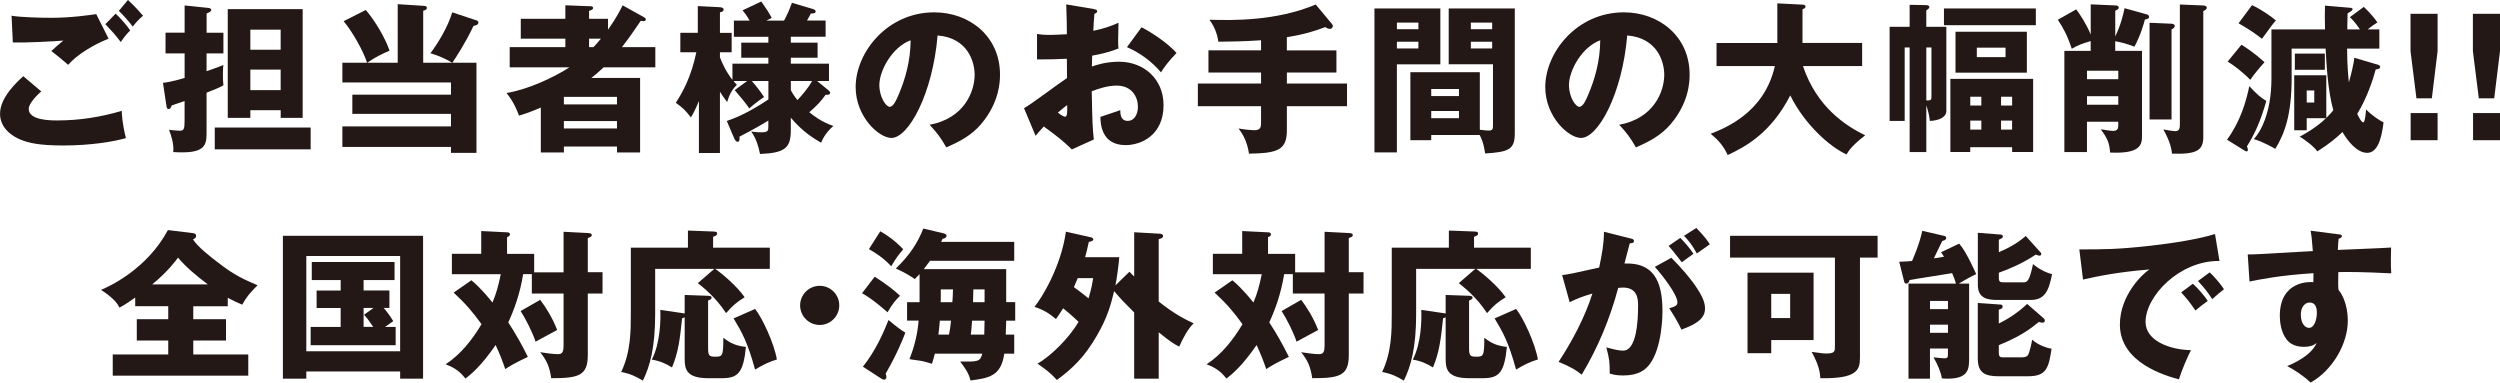 <?xml version="1.0" encoding="UTF-8"?><svg id="_レイヤー_2" xmlns="http://www.w3.org/2000/svg" viewBox="0 0 759.92 116.28"><defs><style>.cls-1{fill:#231815;stroke-width:0px;}</style></defs><g id="_レイヤー_1-2"><path class="cls-1" d="M12.53,27.79c-1.36,1.17-3.8,3.7-3.8,5.31,0,3.51,6.68,3.51,8.73,3.51,6.63,0,13.21-1.02,19.55-2.92.05,1.22.15,3.9,1.27,8.29-3.75,1.07-10.63,2.24-19.06,2.24-7.6,0-10.63-.83-13.02-1.8-1.56-.63-6.19-2.92-6.19-7.85s5.07-9.6,7.07-11.41l5.46,4.63ZM33.01,11.75c-4.53,1.8-9.6,4.83-12.29,7.95-1.75-1.51-3.61-3.07-5.12-4.19,1.8-1.66,2.24-2,3.66-3.17-3.02.24-11.21.68-15.36.58l-.39-8.14c2.92.49,8.92.63,12.14.63,6.14,0,11.51-.83,13.6-1.12l3.75,7.46ZM35.15,4.14c1.32,1.22,3.36,3.51,4.44,5.12-.73.73-1.37,1.32-2.88,3.51-2.05-2.63-2.34-2.92-4.68-5.41l3.12-3.22ZM38.9,0c.73.68,2.14,1.95,4.58,4.78-1.27,1.07-2.34,2.24-3.12,3.31-1.02-1.41-3.12-3.75-4.24-4.78l2.78-3.32Z"/><path class="cls-1" d="M67.91,9.95v6.29h-5.12v5.41c2.83-.98,3.95-1.41,5.12-1.9-.1.78-.15,1.02-.15,2.83,0,1.17,0,2.19.15,3.36-1.32.73-2.78,1.32-5.12,2.24v12.53c0,3.95-1.07,6.09-10.14,5.51.29-2.05-.49-4.78-1.27-6.78,1.61.24,3.02.29,3.32.29,1.22,0,1.41-.58,1.41-3.17v-5.85c-.59.2-3.17,1.07-3.9,1.32-.34.93-.59,1.12-.97,1.12s-.54-.29-.63-.88l-1.07-7.07c2.44-.29,5.85-1.27,6.58-1.51v-7.46h-5.8v-6.29h5.8V1.66l7.41.78c.24.05.68.15.68.59s-.49.68-1.41,1.07v5.85h5.12ZM94.43,38.76v6.63h-29.15v-6.63h29.15ZM76.1,33.49v2.34h-6.87V2.78h22.77v33.05h-6.68v-2.34h-9.21ZM85.31,15.11v-6.09h-9.21v6.09h9.21ZM85.31,27.4v-6.24h-9.21v6.24h9.21Z"/><path class="cls-1" d="M144.98,7.56c-.34.15-.73.24-1.07.34-2.44,5.22-5.31,9.51-6.39,11.16h7.31v27.4h-7.75v-1.8h-33.01v-6.24h33.01v-3.8h-29.98v-5.85h29.98v-3.7h-33.01v-6h7.51c-1.12-3.56-4.53-9.55-7.12-12.63l6.73-3.41c2.93,3.41,6.05,8.82,7.22,12.38-2.19.93-4.14,1.85-6.78,3.65h9.26V1.27l7.75.49c.63.05,1.12.1,1.12.63s-.44.68-1.12.88v15.79h8.82c-2.34-1.36-4.05-2.09-6.63-2.88,2.1-2.73,5.36-8,6.63-12.43l7.51,2.49c.19.05.44.29.44.58,0,.34-.15.59-.44.73Z"/><path class="cls-1" d="M195.83,5.26c.24.15.49.44.49.63,0,.29-.24.54-.73.54-.19,0-.39-.05-.83-.1-3.22,4.78-4.87,6.92-5.7,7.99h10.14v6.14h-15.7c-2,1.85-2.92,2.58-3.75,3.22h14.82v22.67h-7.02v-1.8h-16.14v1.8h-7.02v-13.65c-3.7,1.56-5.41,2.1-6.63,2.44-1.46-4-3.07-5.95-3.8-6.87,6.63-1.07,14.72-4.92,19.11-7.8h-18.14v-6.14h16.92v-2.58h-13.55v-6.04h13.55V1.61l7.65.29c.29,0,.78.05.78.54,0,.39-.34.54-1.22.88v2.39h5.75v3.32c2.78-3.9,3.85-6.24,4.44-7.41l6.58,3.66ZM187.54,31.74v-2.29h-16.14v2.29h16.14ZM187.54,39.05v-2.24h-16.14v2.24h16.14ZM180.38,14.33c.44-.44.98-1.02,2.29-2.58h-3.61v2.58h1.32Z"/><path class="cls-1" d="M220.94,36.76c1.95-.68,6-2.1,12.63-6.53v-5.61h-5.07c.73.78,2.49,2.88,3.75,4.88-2,1.32-3.17,2.29-4.49,3.46-.68-1.12-3.46-4.49-4.44-5.56l3.8-2.78h-4.14c.39.49.54.68,1.02,1.17-1.61,1.51-2.39,3.27-2.97,5.22-.93-1.22-1.46-1.95-2.19-3.12v18.62h-6.39v-15.8c-1.32,3.17-2.05,4.39-2.44,4.97-1.8-2.29-2.39-2.83-4.58-4.44,2.15-3.31,4.68-7.95,6.24-15.36h-4.87v-5.9h5.31V1.85l6.73.34c.54.05,1.12.2,1.12.73,0,.58-.68.73-1.12.83v6.24h3.56v5.9h-3.56v1.56c.78,1.95,1.9,4.44,3.8,6.83v-4.92h10.92v-1.8h-8.24v-4.58h8.24v-1.8h-10.48v-4.92h4.78c-.88-1.56-1.61-2.49-2.15-3.12l5.7-2.68c1.56,2.19,2.39,3.51,3.17,4.97l-1.61.83h5.36c.88-1.66,1.41-2.73,2.39-5.41l6.24,1.85c.58.2.97.39.97.73,0,.63-.63.68-1.46.68-.34.63-.39.78-1.17,2.14h5.66v4.92h-10.58v1.8h8.14v4.58h-8.14v1.8h11.6v5.27h-3.61l3.46,2.83c.34.24.49.49.49.73,0,.73-.83.63-1.36.63-1.46,2.05-2.73,3.36-4.97,5.31,1.46,1.17,3.66,2.88,7.31,4.19-.63.54-2.58,2.24-3.71,5.07-2.19-1.27-5.56-3.27-9.21-7.6v3.8c0,5.36-1.71,6.92-9.36,7.22-.49-2.49-1.22-4.78-2.68-6.82.73.1,1.61.24,3.07.24,2.1,0,2.14-.54,2.14-1.76v-1.8c-.97.59-4.19,2.54-8.78,4.88.05.29.15,1.56-.54,1.56-.54,0-.88-.63-1.17-1.32l-2.15-5.02ZM240.39,27.4c.29.59.83,1.56,2,3.02,1.22-1.27,3.12-3.41,4.48-5.8h-6.48v2.78Z"/><path class="cls-1" d="M282.56,37.93c10.58-1.95,13.7-10.14,13.7-15.21,0-3.95-2.1-11.21-11.26-11.94-1.51,17.84-8.87,31.15-14.04,31.15-3.8,0-10.87-6.44-10.87-15.46,0-10.48,9.56-22.72,23.89-22.72,10.68,0,19.99,7.26,19.99,18.92,0,2.24-.2,8.48-5.75,15.06-2.97,3.46-6.44,5.27-10.58,7.07-1.61-2.83-2.68-4.29-5.07-6.88ZM267.3,25.89c0,3.75,2.1,6.58,3.12,6.58,1.17,0,2.1-2.19,2.63-3.46,2.1-4.83,3.71-10.43,3.75-16.77-5.66,2.09-9.51,9.26-9.51,13.65Z"/><path class="cls-1" d="M332.48,2.78c.63.1,1.02.2,1.02.63,0,.54-.54.68-.83.78-.15,1.46-.24,3.17-.34,5.17,2.78-.58,5.22-1.32,7.65-2.44-.05,1.8-.1,4.05-.1,5.17,0,1.32,0,1.66.1,2.63-1.17.49-3.71,1.46-7.99,2.19,0,.53-.1,2.88-.1,3.31,1.27-.44,4.24-1.46,8.29-1.46,7.36,0,13.5,5.12,13.5,13.21,0,9.07-6.73,12.14-11.55,12.14-7.36,0-7.61-6.53-7.65-8.58,1.02-.34,5.41-1.8,6.05-2.05,0,.98,0,3.27,2.29,3.27,1.85,0,3.07-1.85,3.07-4.29,0-3.02-1.85-6.44-6.48-6.44-2.97,0-5.95,1.12-7.56,1.71.19,9.75.24,10.87.63,14.67l-6.68,3.02c-2.58-2.54-4.63-4.14-8.53-6.97-1.22,1.32-1.8,2-2.49,2.83l-3.51-8.39c2.24-1.22,11.12-7.95,13.07-9.17,0-1.71,0-2.09-.05-5.85-2.88.15-6.29.2-9.07.2v-7.75c.98.15,1.76.29,3.85.29,1.9,0,4.63-.2,5.22-.2,0-3.66-.05-4.19-.19-9.07l8.39,1.41ZM321.56,34.22c.93.78,1.85,1.27,2.19,1.27.73,0,.68-1.71.63-3.56-.59.49-1.61,1.22-2.83,2.29ZM347,8.29c3.41,1.76,7.99,4.88,10.63,7.8-2.58,2.73-3.66,4.19-4.73,5.9-2.78-3.27-6.29-5.9-10.34-7.66l4.44-6.04Z"/><path class="cls-1" d="M391.17,15.31h15.06v6.73h-15.06v3.36h18.28v6.88h-18.28v7.31c0,6.09-2.88,6.97-11.51,7.12-.59-3.85-1.95-6-3.17-7.66,1.85.39,4.53.54,4.73.54,2,0,2.1-.97,2.1-2.39v-4.92h-19.21v-6.88h19.21v-3.36h-15.99v-6.73h15.99v-3.07c-4.78.34-10.19.44-12.97.44-.24-1.61-.83-4.14-2.73-6.68,6.87.19,20.14.49,32.32-4.63l4.92,5.9c.19.24.29.49.29.63,0,.34-.29.88-.88.88-.54,0-1.17-.34-1.46-.54-2.97,1.12-6.04,2.15-11.65,3.07v4Z"/><path class="cls-1" d="M437.82,2.58v16.97h-13.21v26.77h-6.82V2.58h20.04ZM431.15,8.87v-2h-6.53v2h6.53ZM424.61,12.68v2.05h6.53v-2.05h-6.53ZM435.05,41.05v1.56h-6.34v-20.67h21.11v17.5c1.46.2,2.24.24,2.68.24,1.27,0,1.32-.49,1.32-1.71v-18.43h-13.46V2.58h20.09v37.88c0,4.92-1.71,5.75-9.02,6.19-.2-1.27-.49-3.46-1.66-5.61h-14.72ZM443.48,29.2v-2.15h-8.43v2.15h8.43ZM435.05,33.74v2.19h8.43v-2.19h-8.43ZM453.57,8.87v-2h-6.48v2h6.48ZM447.09,12.68v2.05h6.48v-2.05h-6.48Z"/><path class="cls-1" d="M492.18,37.93c10.58-1.95,13.7-10.14,13.7-15.21,0-3.95-2.1-11.21-11.26-11.94-1.51,17.84-8.87,31.15-14.04,31.15-3.8,0-10.87-6.44-10.87-15.46,0-10.48,9.55-22.72,23.89-22.72,10.68,0,19.99,7.26,19.99,18.92,0,2.24-.19,8.48-5.75,15.06-2.97,3.46-6.44,5.27-10.58,7.07-1.61-2.83-2.68-4.29-5.07-6.88ZM476.92,25.89c0,3.75,2.1,6.58,3.12,6.58,1.17,0,2.1-2.19,2.63-3.46,2.1-4.83,3.7-10.43,3.75-16.77-5.65,2.09-9.51,9.26-9.51,13.65Z"/><path class="cls-1" d="M521.77,20.09v-7.02h18.48V1.02l7.65.39c.29,0,.93.05.93.63,0,.39-.49.63-.93.78v10.24h18.13v7.02h-17.99c4.24,12.58,13.07,18.18,18.91,21.06-4.1,3.17-5.02,4.73-5.66,5.8-4.92-2.19-12.67-8.97-17.11-17.94-6,11.7-13.89,15.7-19.01,18.13-1.27-2.73-2.73-4.44-5.17-6.48,4.1-1.61,16.28-6.24,19.5-20.57h-17.75Z"/><path class="cls-1" d="M591.63,8.14v25.55c0,2-2.34,2.97-5.02,3.07-.15-1.27-.39-2.78-1.07-4.73v14.19h-5.07V14.43h-1.51v22.33h-4.58V8.14h6.09V1.46l5.02.1c.24,0,.97.05.97.54,0,.44-.39.68-.93,1.07v4.97h6.09ZM585.54,14.43v16.09h.58c.88,0,.98-.39.98-1.12v-14.97h-1.56ZM618.83,2.58v5.07h-27.93V2.58h27.93ZM598.89,44.75v1.46h-6.04v-22.23h25.16v22.23h-6.39v-1.46h-12.72ZM616.1,9.65v12.43h-21.69v-12.43h21.69ZM602.26,32.08v-2.68h-3.36v2.68h3.36ZM602.26,39.39v-2.73h-3.36v2.73h3.36ZM600.89,14.48v2.88h8.73v-2.88h-8.73ZM611.62,32.08v-2.68h-3.36v2.68h3.36ZM608.25,36.66v2.73h3.36v-2.73h-3.36Z"/><path class="cls-1" d="M635.51,1.32l7.7.34c.39,0,.83.24.83.63,0,.44-.24.54-1.07.98v7.8c1.71-3.56,2.39-6.53,2.83-8.58l6.82,1.9c.34.1.63.34.63.68,0,.59-.58.73-1.27.88-.34,1.22-1.17,4.44-3.17,8.24-2.68-.98-3.36-1.17-5.85-1.66v2.93h8.14v25.89c0,2.58-.39,5.46-9.7,5.02-.2-3.12-.98-4.53-2.83-7.07,2.83.44,3.17.49,3.8.49,1.41,0,1.51-.97,1.51-1.61v-1.17h-9.51v9.21h-6.87V15.46h8v-2.97c-2.78.83-3.85,1.22-5.75,2.34-1.27-3.9-2.54-6.29-4.24-8.82l5.61-3.17c1.07,1.51,2.93,4.14,4.39,7.65V1.32ZM643.89,24.08v-2.58h-9.51v2.58h9.51ZM643.89,31.83v-2.58h-9.51v2.58h9.51ZM660.08,7.22c.44,0,.98.2.98.63,0,.54-.49.83-.98,1.12v27.35h-6.68V6.92l6.68.29ZM669.73,1.66c.58,0,1.07.29,1.07.68,0,.54-.73.88-1.07,1.02v38.32c0,4.14-2.19,5.26-9.51,5.02-.15-1.32-.44-3.41-2.63-7.36.93.2,3.07.54,3.56.54,1.46,0,1.46-1.12,1.46-2.19V1.37l7.12.29Z"/><path class="cls-1" d="M676.94,42.46c4.05-5.56,5.75-11.36,6.78-16.28,2.14,2.34,3.32,3.36,5.17,4.53-1.75,6.09-3.46,9.9-5.9,13.8.2.34.29.83.29,1.02,0,.34-.15.49-.39.49-.2,0-.39-.1-.54-.2l-5.41-3.36ZM681.33,13.6c1.66,1.02,4.19,2.73,7.02,5.31-1.17,1.27-3.32,3.8-4.34,5.36-2.14-2.24-4.97-4.39-6.87-5.56l4.19-5.12ZM684.55,1.56c2.92,1.37,6,3.56,7.26,4.68-.83.88-1.17,1.32-4.24,5.56-2.49-1.95-4.14-2.97-7.12-4.73l4.1-5.51ZM722.43,19.55c.54.15,1.07.34,1.07.78,0,.58-.63.68-1.36.78-.73,2.78-2.63,8.68-5.61,13.5.34.73,1.22,2.59,1.85,2.59.54,0,.78-3.32.83-3.95,1.95,2.05,4.24,3.41,5.31,3.95-.58,4.78-1.76,9.26-4.97,9.26s-6.09-3.85-7.51-6.34c-1.9,1.8-3.8,3.46-7.65,5.9-1.07-1.56-3.95-3.7-5.36-4.48,1.12-.59,5.02-2.68,7.99-5.61h-5.85v3.66h-3.8v-16.72h9.75v12.97c1.17-1.12,1.66-1.75,2.14-2.34-1.71-5.8-2.14-14.87-2.34-18.72h-10.33v8.82c0,11.36-2.15,17.06-4.97,21.65-.63-.34-3.56-2.1-6.53-2.97,1.9-2,5.36-7.75,5.36-18.43v-14.92h16.28c-.1-3.71-.05-5.07,0-7.22l7.36.63c.68.05,1.02.1,1.02.44,0,.49-.98.97-1.51,1.27,0,.54-.1,3.22-.1,4.88h3.85c-1.56-2.29-2.49-3.17-3.07-3.71l4.24-3.12c.59.54,2.68,2.54,4.14,4.73-.68.44-1.8,1.12-2.92,2.1h3.51v5.85h-9.8c0,5.61.49,9.8.54,10.24.54-1.85,1.51-5.66,1.66-7.46l6.78,2ZM706.68,21.21h-9.12v-4.92h9.12v4.92ZM703.46,27.5h-2.29v3.66h2.29v-3.66Z"/><path class="cls-1" d="M740.95,4.19v11.36l-1.75,14.33h-4.68l-1.8-14.33V4.19h8.24ZM732.76,34.37h8.19v8.24h-8.19v-8.24Z"/><path class="cls-1" d="M759.92,4.19v11.36l-1.76,14.33h-4.68l-1.8-14.33V4.19h8.24ZM751.73,34.37h8.19v8.24h-8.19v-8.24Z"/><path class="cls-1" d="M58.75,97.03h9.95v6.48h-9.95v4.24h16.72v6.44h-41.2v-6.44h16.87v-4.24h-9.56v-6.48h9.56v-3.95h-10.04v-2.63c-3.12,2.19-4.14,2.73-4.78,3.07-.44-.88-1.32-2.63-5.61-5.41,2.63-1.07,14.04-6.39,20.33-18.18l7.61.93c.34.05.97.2.97.78,0,.78-.73,1.02-.97,1.12,1.61,2.44,5.22,5.22,8.24,7.51,4.05,3.12,7.26,4.73,11.41,6.44-2.19,2.15-3.36,3.51-4.68,5.9-1.17-.49-2.39-1.02-4.39-2.09v2.58h-10.48v3.95ZM63.18,86.45c-3.66-2.73-6.68-5.31-9.07-8.14-.49.68-2.97,4.14-7.85,8.14h16.92Z"/><path class="cls-1" d="M93.11,112.92v2.19h-7.12v-43.44h42.61v43.44h-6.97v-2.19h-28.52ZM121.63,106.78v-28.96h-28.52v28.96h28.52ZM110.52,88.3h7.85v5.31h-1.75c.29.29,1.66,1.9,2.92,4-.34.24-1.66,1.17-2.49,1.76h3.22v5.56h-25.84v-5.56h9.12v-5.75h-7.31v-5.31h7.31v-3.17h-8.78v-5.51h25.16v5.51h-9.41v3.17ZM113.54,93.61h-3.02v5.75h2.93c-1.66-2.39-1.85-2.63-2.78-3.71l2.88-2.05Z"/><path class="cls-1" d="M171.31,82.74v-12.29l7.46.39c.78.05,1.12.24,1.12.59,0,.54-.63.73-1.22.93v10.38h4.48v6.48h-4.48v18.72c0,6.34-2.88,7.02-11.12,7.02-.49-3.51-1.41-5.46-3.36-7.9,1.36.24,4.05.59,5.36.59s1.76-.49,1.76-2.78v-15.65h-9.65v-5.9h-2.63c-1.02,6.19-2.78,10.87-4.53,14.68,2.19,3.36,4.19,6.87,5.95,10.48-4.14,1.95-5.66,2.92-6.87,3.71-.88-2.59-1.61-4.44-2.92-7.31-4.49,6.48-7.41,8.82-9.17,10.19-1.75-2.19-3.17-3.22-6.04-4.34,4.58-2.97,8.09-7.46,10.92-12.19-2.63-3.61-4.68-6.09-8.48-9.6l5.41-3.75c3.12,2.63,5.75,5.95,6.39,6.78,1.22-2.88,1.76-4.97,2.54-8.63h-14.87v-6.19h8.92v-6.92l7.85.39c.24,0,.88.05.88.59s-.59.78-.88.88v5.07h8.24v5.61h8.97ZM164.19,91.13c1.61,2.1,3.7,5.36,5.17,9.17-.68.34-4.39,2.39-6.58,3.56-.73-2.53-3.17-7.26-4.53-9.31l5.95-3.41Z"/><path class="cls-1" d="M234,75.28v6.44h-16.62c2.19,1.51,6.68,5.31,8.97,8.63-2.68,1.71-3.31,2.24-5.65,4.83-3.17-4.88-7.02-7.85-8.58-9.12l5.02-4.34h-17.99v13.89c0,9.85-1.56,15.75-3.75,20.09-2.05-1.27-3.85-2.1-6.58-2.63,2.93-6.09,2.93-12.53,2.93-17.79v-19.99h17.36v-5.21l7.65.29c.73.05,1.22.05,1.22.63,0,.54-.44.68-1.22.98v3.31h17.26ZM208.12,89.66l6.87.24c.68,0,1.32.05,1.32.63,0,.34-.44.58-1.07.83v14.38c0,2.19.24,2.68,2,2.68,2.34,0,2.63,0,2.63-5.75,2.29,1.76,3.9,2.44,6.87,2.78-.78,7.9-2.44,9.51-7.31,9.51h-4.19c-6.87,0-7.12-3.02-7.12-6.04v-12.48c-.15.1-.54.29-.78.29-.68,6.34-1.07,10.09-3.07,14.97-1.71-1.12-3.75-2-6.14-2.39,2.54-4.92,2.73-11.8,2.58-15.11l7.02,1.02c.15,0,.24.05.39.1v-5.66ZM229.52,93.91c2.1,2.58,5.75,10.29,6.63,15.36-2.44.73-4.19,1.61-6.63,3.07-2.29-8.34-3.95-11.26-6.53-15.55l6.53-2.88Z"/><path class="cls-1" d="M255.11,92.83c0,3.27-2.68,5.95-5.95,5.95s-5.95-2.68-5.95-5.95,2.68-5.95,5.95-5.95,5.95,2.63,5.95,5.95Z"/><path class="cls-1" d="M265.88,84.11c3.85,2.44,6.09,4.29,7.7,5.8-1.22,1.17-2.29,2.39-3.8,5.02-.63-.54-4.44-4-7.75-5.8l3.85-5.02ZM262.28,111.46c3.8-4.68,6.39-10.58,7.8-14.19,2.63,2.24,4,3.17,5.12,3.85-.78,2-2.44,6.29-6,12.48.1.2.24.68.24.97s-.19.83-.63.83c-.15,0-.49-.05-.97-.34l-5.56-3.61ZM267.59,70.31c2.05,1.17,4.24,2.63,6.97,5.46-1.36,1.56-2.19,2.68-3.66,5.17-2.34-2.54-4.73-4.05-6.78-5.22l3.46-5.41ZM308.59,91.86v5.61h-2.73c-.05.68-.1,3.66-.15,4.24h2.58v5.8h-3.02c-.98,6.82-4.63,7.41-10.29,8.14-.44-2.05-1.46-3.56-3.12-5.75,5.46.05,6.05.05,6.73-2.39h-14.43c-.29,1.17-.54,1.95-.88,3.07-.78-.24-2.29-.73-3.56-.93-2.49-.34-2.78-.39-3.27-.49.83-2.15,2.34-6.19,2.78-11.7h-3.51v-5.61h3.8v-8.53c-.63.68-.98,1.02-1.46,1.51-1.12-.78-2.49-1.71-5.75-3.22,4.05-3.9,6.58-7.6,8.34-12.14l6.19,1.46c.49.1.88.34.88.73,0,.58-.68.88-1.22.93-.1.24-.24.59-.44.93h22.23v5.75h-25.6c-.97,1.36-1.41,1.9-1.9,2.53h25.06v10.04h2.73ZM288.46,101.71c.29-1.37.39-2.1.63-4.24h-3.41c-.15,1.85-.2,2.34-.44,4.24h3.22ZM289.48,91.86c.1-1.07.15-2.05.2-3.9h-3.71v2.44c0,.44,0,1.02-.05,1.46h3.56ZM299.18,101.71c0-.34.1-3.7.1-4.24h-3.8c-.15,2.44-.34,3.95-.39,4.24h4.09ZM299.28,91.86v-3.9h-3.41c-.05,2.78-.05,3.12-.1,3.9h3.51Z"/><path class="cls-1" d="M343.3,82.6c.39.39.98.97,1.46,1.46v-13.46l7.8.44c.44.05.97.15.97.68,0,.63-.58.78-1.32.97v18.96c5.02,4.05,8.63,5.7,10.63,6.63-1.66,1.56-3.27,4.48-4.39,7.07-1.41-.68-2.44-1.27-6.24-4.34v14.09h-7.46v-20.13c-3.41-3.41-3.95-3.95-6.09-6.48-1.02,4.19-2,7.95-5.26,13.55-3.75,6.53-7.46,10-12.14,13.46-1.71-1.9-3.27-3.17-5.9-4.97,4.14-2.29,9.9-8.14,12.48-12.72-.54-.49-2.19-2.1-4.68-4.1-1.07,1.76-1.61,2.44-2.19,3.27-1.9-1.66-4-2.93-6.53-3.7,2.24-2.73,8.09-12.24,9.56-22.86l7.6,1.71c.44.1.73.34.73.63,0,.44-.54.59-1.37.78-.44,2.14-.73,3.17-1.12,4.63h10.38c-.15,2.19-.78,6.78-1.17,8.58l4.24-4.14ZM327.6,84.55c-.68,1.66-.98,2.24-1.17,2.73,1.46,1.07,1.95,1.41,4.44,3.41.98-3.22,1.17-4.63,1.41-6.14h-4.68Z"/><path class="cls-1" d="M402.63,82.74v-12.29l7.46.39c.78.05,1.12.24,1.12.59,0,.54-.63.73-1.22.93v10.38h4.48v6.48h-4.48v18.72c0,6.34-2.88,7.02-11.12,7.02-.49-3.51-1.41-5.46-3.36-7.9,1.36.24,4.05.59,5.36.59s1.76-.49,1.76-2.78v-15.65h-9.65v-5.9h-2.63c-1.02,6.19-2.78,10.87-4.53,14.68,2.19,3.36,4.19,6.87,5.95,10.48-4.14,1.95-5.66,2.92-6.88,3.71-.88-2.59-1.61-4.44-2.92-7.31-4.49,6.48-7.41,8.82-9.17,10.19-1.75-2.19-3.17-3.22-6.04-4.34,4.58-2.97,8.09-7.46,10.92-12.19-2.63-3.61-4.68-6.09-8.48-9.6l5.41-3.75c3.12,2.63,5.75,5.95,6.39,6.78,1.22-2.88,1.76-4.97,2.54-8.63h-14.87v-6.19h8.92v-6.92l7.85.39c.24,0,.88.05.88.59s-.59.78-.88.88v5.07h8.24v5.61h8.97ZM395.51,91.13c1.61,2.1,3.7,5.36,5.17,9.17-.68.34-4.39,2.39-6.58,3.56-.73-2.53-3.17-7.26-4.53-9.31l5.95-3.41Z"/><path class="cls-1" d="M465.32,75.28v6.44h-16.62c2.19,1.51,6.68,5.31,8.97,8.63-2.68,1.71-3.32,2.24-5.66,4.83-3.17-4.88-7.02-7.85-8.58-9.12l5.02-4.34h-17.99v13.89c0,9.85-1.56,15.75-3.75,20.09-2.05-1.27-3.85-2.1-6.58-2.63,2.92-6.09,2.92-12.53,2.92-17.79v-19.99h17.36v-5.21l7.65.29c.73.05,1.22.05,1.22.63,0,.54-.44.68-1.22.98v3.31h17.26ZM439.43,89.66l6.87.24c.68,0,1.32.05,1.32.63,0,.34-.44.58-1.07.83v14.38c0,2.19.24,2.68,2,2.68,2.34,0,2.63,0,2.63-5.75,2.29,1.76,3.9,2.44,6.87,2.78-.78,7.9-2.44,9.51-7.31,9.51h-4.19c-6.87,0-7.12-3.02-7.12-6.04v-12.48c-.15.1-.54.29-.78.29-.68,6.34-1.07,10.09-3.07,14.97-1.71-1.12-3.75-2-6.14-2.39,2.54-4.92,2.73-11.8,2.58-15.11l7.02,1.02c.15,0,.24.05.39.1v-5.66ZM460.84,93.91c2.1,2.58,5.75,10.29,6.63,15.36-2.44.73-4.19,1.61-6.63,3.07-2.29-8.34-3.95-11.26-6.53-15.55l6.53-2.88Z"/><path class="cls-1" d="M495.5,72.45c.88.2,1.17.29,1.17.83,0,.63-.63.63-1.27.68-.24.98-1.37,5.07-1.61,6.14,8.63-.34,11.55,5.02,11.55,14.48,0,.78,0,11.21-4.05,16.33-1.07,1.37-3.12,3.22-7.85,3.22-2.14,0-3.12-.29-4.14-.58,0-3.56-.05-4.19-1.02-7.95,3.07.83,4.1.97,5.12.97,4,0,4.53-8.77,4.53-13.65,0-1.95-.15-5.51-4.58-5.51-.49,0-.97.05-1.46.1-2.49,9.26-6.14,18.18-11.11,26.38-1.46-1.22-3.17-2.34-7.02-3.9,4-6.04,7.95-13.41,10.29-20.77-3.02.88-4.58,1.51-6.92,2.63l-2.29-8.24c1.95-.2,4.1-.68,11.26-2.29.88-4.29,1.41-6.92,1.46-10.87l7.95,2ZM508.03,78.35c3.07,3.07,6,6.43,7.9,9.41,1.8,2.78,2.34,4.39,2.34,6.09,0,3.66-4.24,5.22-7.17,6.34-1.07-2.39-2.93-5.31-3.71-6.48,1.85-.58,2.49-.78,2.49-1.85,0-2.34-4.78-8.48-6.87-10.73l5.02-2.78ZM510.76,72.31c2.14,2.19,3.02,3.41,4,4.83-1.12.78-1.36.98-3.56,2.58-.49-.63-2.92-3.85-4-4.97l3.56-2.44ZM515.63,69.29c2.68,2.73,3.61,4.19,4.1,4.97-1.07.78-2.83,2-3.95,2.78-1.37-2.44-2.19-3.61-3.9-5.36l3.75-2.39Z"/><path class="cls-1" d="M565.36,108.87c0,3.66-1.02,6.29-12.04,6.09-.1-1.56-.29-3.75-2.63-8,3.22.44,3.56.49,4.53.49,2.54,0,2.54-.73,2.54-2.19v-26.96h-31.88v-6.63h44.85v6.63h-5.36v30.57ZM551.27,82.89v20.47h-12.87v4h-7.21v-24.47h20.09ZM538.4,89.32v7.36h5.75v-7.36h-5.75Z"/><path class="cls-1" d="M595.53,74.06c2.19,2.39,4.97,8.87,5.17,9.26-2.15,1.02-4.24,2.24-5.27,2.88h3.12v22.43c0,3.41,0,6.48-6.63,6.48-.63,0-1.12-.05-1.66-.1-.24-1.76-1.27-4.24-2.54-6.39.49.05,2.73.29,3.17.29.88,0,1.22-.05,1.22-1.07v-1.9h-5.46v9.17h-6.53v-28.91h14.43c-.29-1.02-.59-1.85-1.17-3.17-2.05.39-11.12,1.71-12.92,2.1-.24.68-.39,1.07-1.07,1.07-.39,0-.54-.34-.63-.78l-1.46-5.85c2.34-.1,3.02-.15,3.9-.24.34-.83,2.1-4.63,3.12-9.17l6.73,1.56c.2.05.54.24.54.58s-.19.59-.54.73c-.15.05-.34.15-.68.24-.44.83-2.14,4.53-2.54,5.26.93-.1,1.66-.24,3.07-.49-.24-.44-.44-.73-.88-1.36l5.51-2.63ZM592.12,93.96v-2.49h-5.46v2.49h5.46ZM592.12,101.17v-2.49h-5.46v2.49h5.46ZM620.25,76.7c.15.15.24.34.24.54,0,.34-.34.49-.58.49-.2,0-.93-.29-1.12-.34-3.75,2.54-7.8,4.29-11.21,5.51v1.51c0,1.22.34,1.41,1.46,1.41h6c.98,0,1.8,0,2.93-5.56,1.66,1.46,3.95,2.63,5.8,3.07-1.02,4.97-2.1,7.85-6.58,7.85h-9.8c-2.88,0-6.19-.24-6.19-4.58v-15.84l7.02.54c.24,0,.58.2.58.58,0,.44-.29.58-1.22.98v3.8c4.48-1.9,6.53-3.56,8.19-4.92l4.49,4.97ZM621.22,96.78c.2.15.34.39.34.63,0,.29-.15.68-.73.68-.29,0-.63-.1-1.07-.24-2.49,2-5.26,4.24-12.19,7.07v2.29c0,1.41.54,1.41,1.56,1.41h5.46c.54,0,1.46-.1,1.85-.68.49-.83,1.07-3.46,1.27-4.68,1.71,1.56,4.53,2.58,5.9,2.73-.88,5.9-1.56,8.38-7.17,8.38h-8.87c-4.24,0-6.39-1.02-6.39-5.46v-16.82l7.02.49c.24,0,.54.15.54.59,0,.54-.29.68-1.17.97v4.19c4.14-2,7.07-4.48,8.63-5.95l5.02,4.39Z"/><path class="cls-1" d="M674.65,79.33c-12.04-.2-22.47,10.63-22.47,18.53,0,5.65,7.17,8.43,13.8,8.58-1.07,2.05-2.83,6.19-3.66,8.87-3.95-1.07-17.94-4.97-17.94-16.63,0-9.02,6.97-15.5,8.97-16.77-9.56.78-15.46,2-20.18,3.07l-1.12-9.17c7.46,0,11.7,0,21.69-1.12,7.07-.78,14.97-2.1,19.55-3.56l1.36,8.19ZM666.56,86.25c1.46,1.27,3.56,3.71,4.53,5.22-1.36.97-2.05,1.51-3.75,2.92-1.85-2.68-2.34-3.32-4.34-5.51l3.56-2.63ZM671.68,82.79c1.36,1.22,3.36,3.61,4.34,5.12-1.22.93-2.05,1.66-3.56,3.02-1.8-2.68-2.34-3.31-4.34-5.51l3.56-2.63Z"/><path class="cls-1" d="M710.63,71.19c.78.1,1.22.15,1.22.54,0,.53-.59.73-.98.83-.1.88-.15,1.46-.24,3.41,13.75-.59,15.26-.63,16.19-.73-.05,1.02-.15,5.85.05,7.85-8.82-.44-12.53-.44-16.09-.39-.1,3.51-.05,4.39.05,5.41,2.83,3.46,2.83,8.68,2.83,9.36,0,6.92-4.53,15.02-11.31,18.82-2.1-2-4.78-3.8-7.12-5.02,1.46-.58,7.22-3.02,8.97-7.02-.49.39-1.46,1.17-3.85,1.17-.78,0-3.56,0-5.26-2.19-1.76-2.24-2.1-5.41-2.1-7.22,0-10.73,9.17-10.38,10.19-10.24.05-1.56.05-2,.05-2.73-10.19.63-16.58,1.95-19.45,2.54l-.54-8.24c1.12.05,2.97-.05,19.79-1.02-.34-4.1-.34-4.24-.68-6.19l8.29,1.07ZM699.37,95.56c0,3.22,1.61,4.1,2.49,4.1,1.51,0,2.39-2.24,2.39-4.68,0-1.12-.24-3.02-2.19-3.02-1.61,0-2.68,1.61-2.68,3.61Z"/></g></svg>
